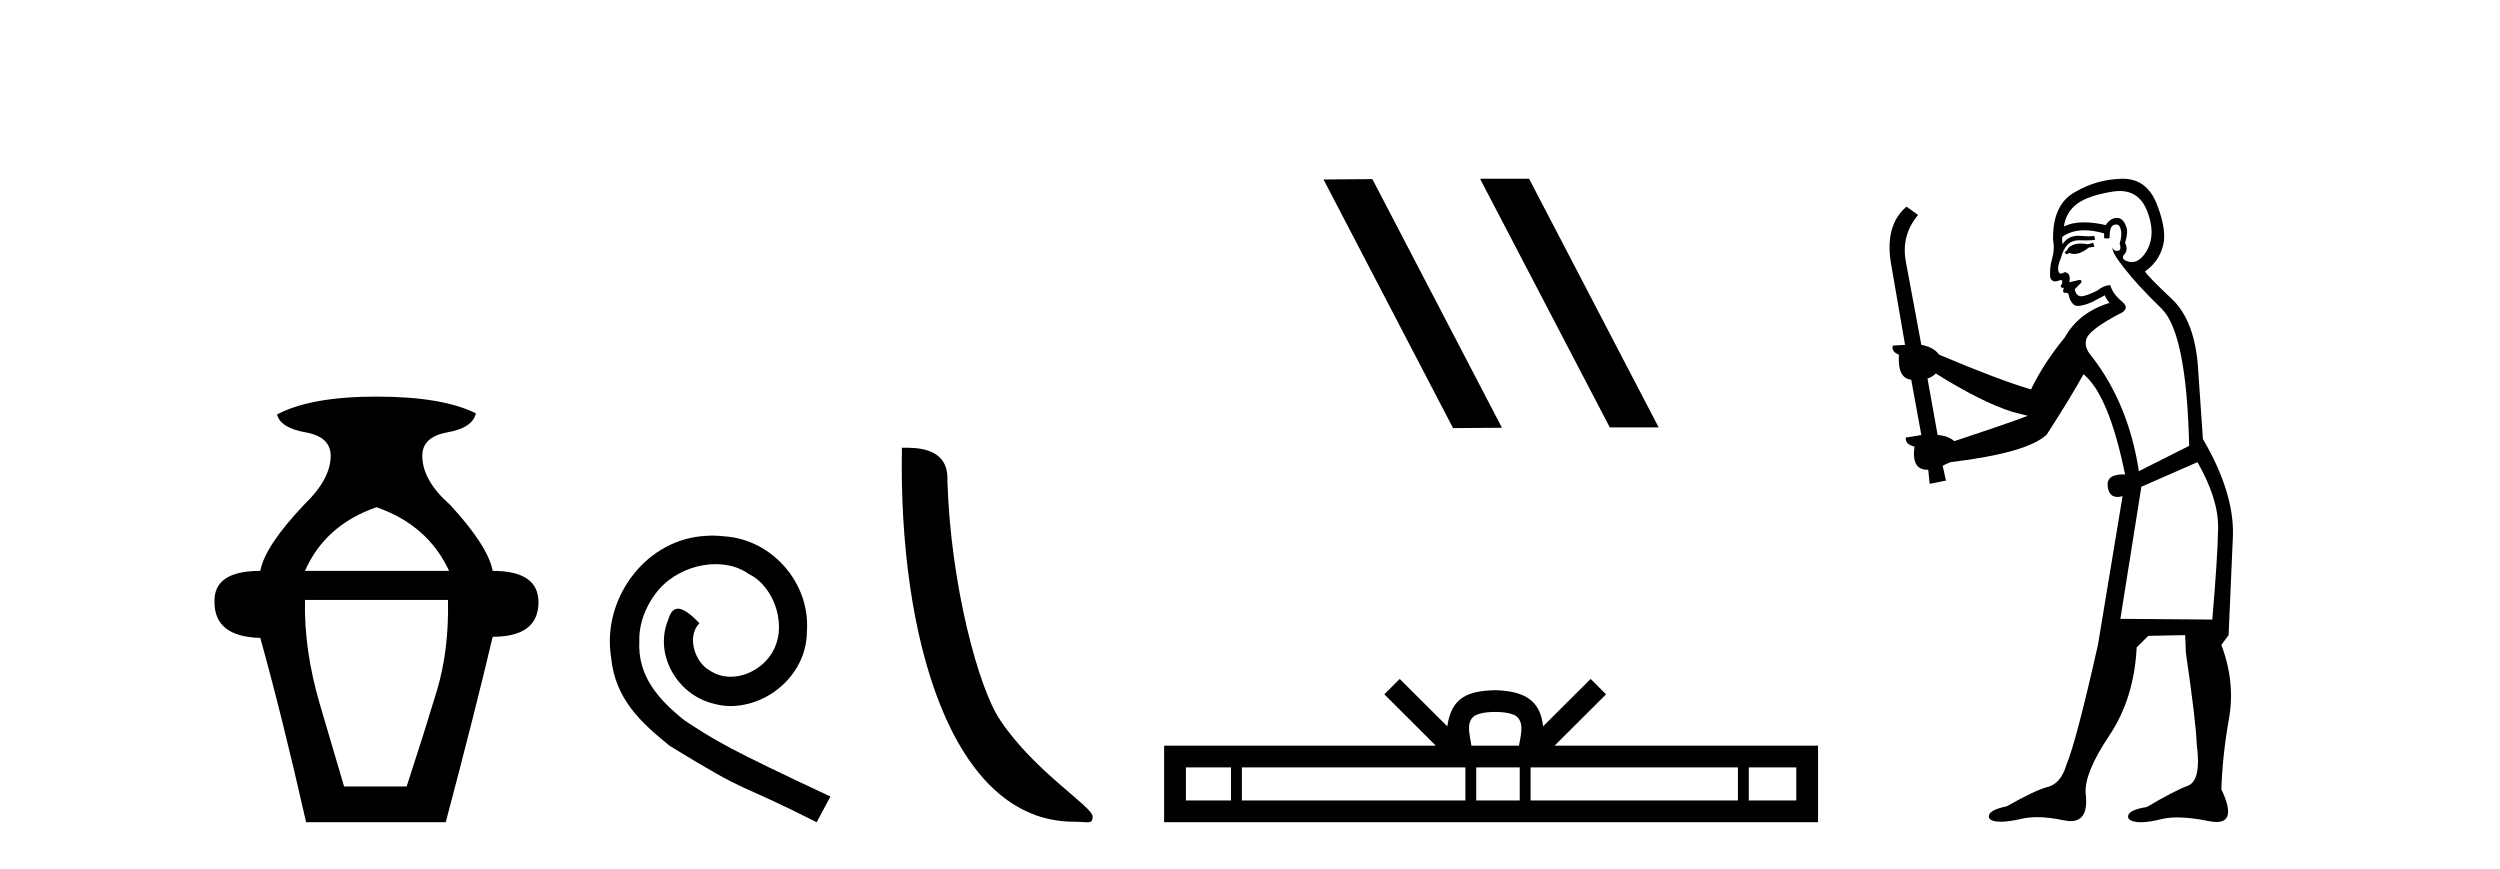 <?xml version='1.0' encoding='UTF-8' standalone='yes'?><svg xmlns='http://www.w3.org/2000/svg' xmlns:xlink='http://www.w3.org/1999/xlink' width='118.0' height='41.0' ><path d='M 17.77 23.94 Q 20.195 24.783 21.197 26.945 L 14.395 26.945 Q 15.344 24.783 17.77 23.94 ZM 21.145 28.316 Q 21.197 30.689 20.617 32.614 Q 20.037 34.538 19.194 37.122 L 16.241 37.122 Q 15.872 35.856 15.107 33.273 Q 14.342 30.689 14.395 28.316 ZM 17.77 18.72 Q 14.659 18.72 13.077 19.563 Q 13.235 20.196 14.422 20.407 Q 15.608 20.618 15.608 21.514 Q 15.608 22.622 14.342 23.834 Q 12.497 25.785 12.286 26.945 Q 10.071 26.945 10.124 28.422 Q 10.124 30.056 12.286 30.109 Q 13.341 33.906 14.448 38.809 L 21.039 38.809 Q 22.463 33.431 23.254 30.056 Q 25.416 30.056 25.416 28.422 Q 25.416 26.945 23.254 26.945 Q 23.043 25.785 21.25 23.834 Q 19.932 22.674 19.932 21.514 Q 19.932 20.618 21.118 20.407 Q 22.305 20.196 22.463 19.51 Q 20.881 18.72 17.77 18.72 Z' style='fill:#000000;stroke:none' /><path d='M 33.626 25.279 C 33.439 25.279 33.251 25.297 33.063 25.314 C 30.346 25.604 28.416 28.354 28.843 31.019 C 29.031 33.001 30.261 34.111 31.611 35.205 C 35.625 37.665 34.498 36.759 38.546 38.809 L 39.196 37.596 C 34.378 35.341 33.797 34.983 32.294 33.992 C 31.064 33.001 30.09 31.908 30.176 30.251 C 30.141 29.106 30.825 27.927 31.594 27.364 C 32.209 26.902 32.994 26.629 33.763 26.629 C 34.344 26.629 34.891 26.766 35.369 27.107 C 36.582 27.705 37.248 29.687 36.36 30.934 C 35.95 31.532 35.215 31.942 34.481 31.942 C 34.122 31.942 33.763 31.839 33.456 31.617 C 32.841 31.276 32.379 30.08 33.011 29.414 C 32.721 29.106 32.311 28.73 32.004 28.73 C 31.799 28.73 31.645 28.884 31.542 29.243 C 30.859 30.883 31.952 32.745 33.592 33.189 C 33.883 33.274 34.173 33.326 34.464 33.326 C 36.343 33.326 38.085 31.754 38.085 29.807 C 38.256 27.534 36.445 25.45 34.173 25.314 C 34.002 25.297 33.814 25.279 33.626 25.279 Z' style='fill:#000000;stroke:none' /><path d='M 50.687 38.785 C 51.341 38.785 51.572 38.932 51.572 38.539 C 51.572 38.071 48.826 36.418 47.218 34.004 C 46.187 32.504 44.87 27.607 44.717 22.695 C 44.793 21.083 43.212 21.132 42.571 21.132 C 42.4 30.016 44.875 38.785 50.687 38.785 Z' style='fill:#000000;stroke:none' /><path d='M 69.901 8.437 L 69.867 8.454 L 75.982 20.173 L 78.289 20.173 L 72.173 8.437 ZM 64.776 8.454 L 62.47 8.471 L 68.585 20.207 L 70.892 20.19 L 64.776 8.454 Z' style='fill:#000000;stroke:none' /><path d='M 70.572 33.604 C 71.073 33.604 71.374 33.689 71.53 33.778 C 71.984 34.068 71.768 34.761 71.695 35.195 L 69.45 35.195 C 69.396 34.752 69.151 34.076 69.615 33.778 C 69.771 33.689 70.072 33.604 70.572 33.604 ZM 58.104 36.222 L 58.104 37.782 L 55.974 37.782 L 55.974 36.222 ZM 69.166 36.222 L 69.166 37.782 L 58.616 37.782 L 58.616 36.222 ZM 71.731 36.222 L 71.731 37.782 L 69.678 37.782 L 69.678 36.222 ZM 82.031 36.222 L 82.031 37.782 L 72.243 37.782 L 72.243 36.222 ZM 84.784 36.222 L 84.784 37.782 L 82.543 37.782 L 82.543 36.222 ZM 66.066 32.045 L 65.341 32.773 L 67.769 35.195 L 54.947 35.195 L 54.947 38.809 L 85.812 38.809 L 85.812 35.195 L 73.376 35.195 L 75.805 32.773 L 75.079 32.045 L 72.833 34.284 C 72.699 32.927 71.769 32.615 70.572 32.577 C 69.295 32.611 68.51 32.9 68.312 34.284 L 66.066 32.045 Z' style='fill:#000000;stroke:none' /><path d='M 98.801 11.461 L 98.545 11.53 Q 98.366 11.495 98.212 11.495 Q 98.058 11.495 97.93 11.53 Q 97.674 11.615 97.623 11.717 Q 97.571 11.82 97.452 11.905 L 97.537 12.008 L 97.674 11.94 Q 97.781 11.988 97.903 11.988 Q 98.206 11.988 98.596 11.683 L 98.853 11.649 L 98.801 11.461 ZM 100.05 9.016 Q 100.973 9.016 101.346 9.958 Q 101.756 11.017 101.364 11.769 Q 101.036 12.37 100.62 12.37 Q 100.516 12.37 100.407 12.332 Q 100.117 12.23 100.236 12.042 Q 100.475 11.82 100.304 11.461 Q 100.475 10.915 100.339 10.658 Q 100.201 10.283 99.917 10.283 Q 99.813 10.283 99.69 10.334 Q 99.467 10.47 99.399 10.624 Q 98.826 10.494 98.369 10.494 Q 97.805 10.494 97.418 10.693 Q 97.503 10.009 98.067 9.599 Q 98.63 9.206 99.775 9.036 Q 99.918 9.016 100.05 9.016 ZM 91.371 17.628 Q 93.489 18.96 94.975 19.438 L 95.709 19.626 Q 94.975 19.917 92.242 20.822 Q 91.951 20.566 91.456 20.532 L 90.978 17.867 Q 91.2 17.799 91.371 17.628 ZM 99.889 10.595 Q 100.034 10.595 100.082 10.778 Q 100.185 11.068 100.048 11.495 Q 100.151 11.82 99.963 11.837 Q 99.931 11.842 99.904 11.842 Q 99.753 11.842 99.724 11.683 L 99.724 11.683 Q 99.638 11.871 100.253 12.64 Q 100.851 13.426 102.03 14.57 Q 103.208 15.732 103.328 21.044 L 100.954 22.24 Q 100.475 19.08 98.733 16.825 Q 98.306 16.347 98.511 15.92 Q 98.733 15.51 99.98 14.843 Q 100.595 14.587 100.151 14.228 Q 99.724 13.87 99.604 13.46 Q 99.314 13.46 98.989 13.716 Q 98.453 13.984 98.231 13.984 Q 98.185 13.984 98.152 13.972 Q 97.964 13.904 97.93 13.648 L 98.186 13.391 Q 98.306 13.289 98.186 13.204 L 97.674 13.323 Q 97.759 12.879 97.452 12.845 Q 97.344 12.914 97.275 12.914 Q 97.19 12.914 97.161 12.811 Q 97.093 12.589 97.281 12.162 Q 97.383 11.752 97.606 11.53 Q 97.811 11.34 98.132 11.34 Q 98.159 11.34 98.186 11.342 Q 98.306 11.347 98.424 11.347 Q 98.659 11.347 98.887 11.325 L 98.853 11.137 Q 98.724 11.154 98.575 11.154 Q 98.425 11.154 98.255 11.137 Q 98.175 11.128 98.101 11.128 Q 97.602 11.128 97.349 11.53 Q 97.315 11.273 97.349 11.171 Q 97.781 10.869 98.385 10.869 Q 98.807 10.869 99.314 11.017 L 99.314 11.239 Q 99.391 11.256 99.455 11.256 Q 99.519 11.256 99.57 11.239 Q 99.57 10.693 99.758 10.624 Q 99.831 10.595 99.889 10.595 ZM 103.721 21.813 Q 104.712 23.555 104.695 24.905 Q 104.677 26.254 104.421 29.243 L 100.082 29.209 L 101.073 22.974 L 103.721 21.813 ZM 100.197 8.437 Q 100.166 8.437 100.134 8.438 Q 98.955 8.472 97.964 9.053 Q 96.871 9.633 96.905 11.325 Q 96.991 11.786 96.854 12.23 Q 96.734 12.657 96.769 13.101 Q 96.842 13.284 97.002 13.284 Q 97.066 13.284 97.144 13.255 Q 97.224 13.22 97.272 13.22 Q 97.388 13.22 97.315 13.426 Q 97.247 13.46 97.281 13.545 Q 97.304 13.591 97.357 13.591 Q 97.383 13.591 97.418 13.579 L 97.418 13.579 Q 97.322 13.82 97.466 13.82 Q 97.475 13.82 97.486 13.819 Q 97.5 13.817 97.513 13.817 Q 97.641 13.817 97.657 13.972 Q 97.674 14.16 97.862 14.365 Q 97.936 14.439 98.086 14.439 Q 98.318 14.439 98.733 14.263 L 99.348 13.938 Q 99.399 14.092 99.57 14.297 Q 98.118 14.741 97.452 15.937 Q 96.478 17.115 95.863 18.379 Q 94.394 17.952 91.524 16.74 Q 91.268 16.381 90.687 16.278 L 89.953 12.332 Q 89.731 11.102 90.534 10.146 L 89.987 9.753 Q 88.928 10.658 89.27 12.52 L 89.919 16.278 L 89.338 16.312 Q 89.27 16.603 89.628 16.74 Q 89.56 17.867 90.209 17.918 L 90.687 20.532 Q 90.312 20.6 89.953 20.651 Q 89.919 20.976 90.363 21.078 Q 90.214 22.173 90.966 22.173 Q 90.988 22.173 91.012 22.172 L 91.08 22.838 L 91.849 22.684 L 91.695 21.984 Q 91.883 21.881 92.071 21.813 Q 95.744 21.369 96.615 20.498 Q 97.793 18.67 98.34 17.662 Q 99.536 18.636 100.304 22.394 Q 100.257 22.392 100.212 22.392 Q 99.404 22.392 99.485 22.974 Q 99.551 23.456 99.943 23.456 Q 100.051 23.456 100.185 23.419 L 100.185 23.419 L 99.023 30.439 Q 97.998 35 97.537 36.093 Q 97.281 36.964 96.683 37.135 Q 96.068 37.289 94.719 38.058 Q 93.967 38.211 93.882 38.468 Q 93.813 38.724 94.24 38.775 Q 94.328 38.786 94.434 38.786 Q 94.822 38.786 95.453 38.639 Q 95.774 38.57 96.156 38.57 Q 96.728 38.57 97.435 38.724 Q 97.597 38.756 97.734 38.756 Q 98.605 38.756 98.443 37.443 Q 98.374 36.486 99.553 34.727 Q 100.732 32.967 100.851 30.559 L 101.398 30.012 L 103.14 29.978 L 103.174 30.815 Q 103.653 34.095 103.687 35.137 Q 103.909 36.828 103.277 37.084 Q 102.628 37.323 101.329 38.092 Q 100.561 38.211 100.458 38.468 Q 100.373 38.724 100.817 38.792 Q 100.924 38.809 101.054 38.809 Q 101.445 38.809 102.047 38.656 Q 102.362 38.582 102.773 38.582 Q 103.407 38.582 104.267 38.758 Q 104.467 38.799 104.623 38.799 Q 105.583 38.799 104.848 37.255 Q 104.9 35.649 105.207 33.924 Q 105.514 32.199 104.848 30.439 L 105.19 29.978 L 105.395 25.263 Q 105.446 23.231 103.977 20.72 Q 103.909 19.797 103.755 17.474 Q 103.618 15.134 102.491 14.092 Q 101.364 13.033 101.244 12.811 Q 101.876 12.367 102.081 11.649 Q 102.303 10.915 101.808 9.651 Q 101.342 8.437 100.197 8.437 Z' style='fill:#000000;stroke:none' /></svg>
